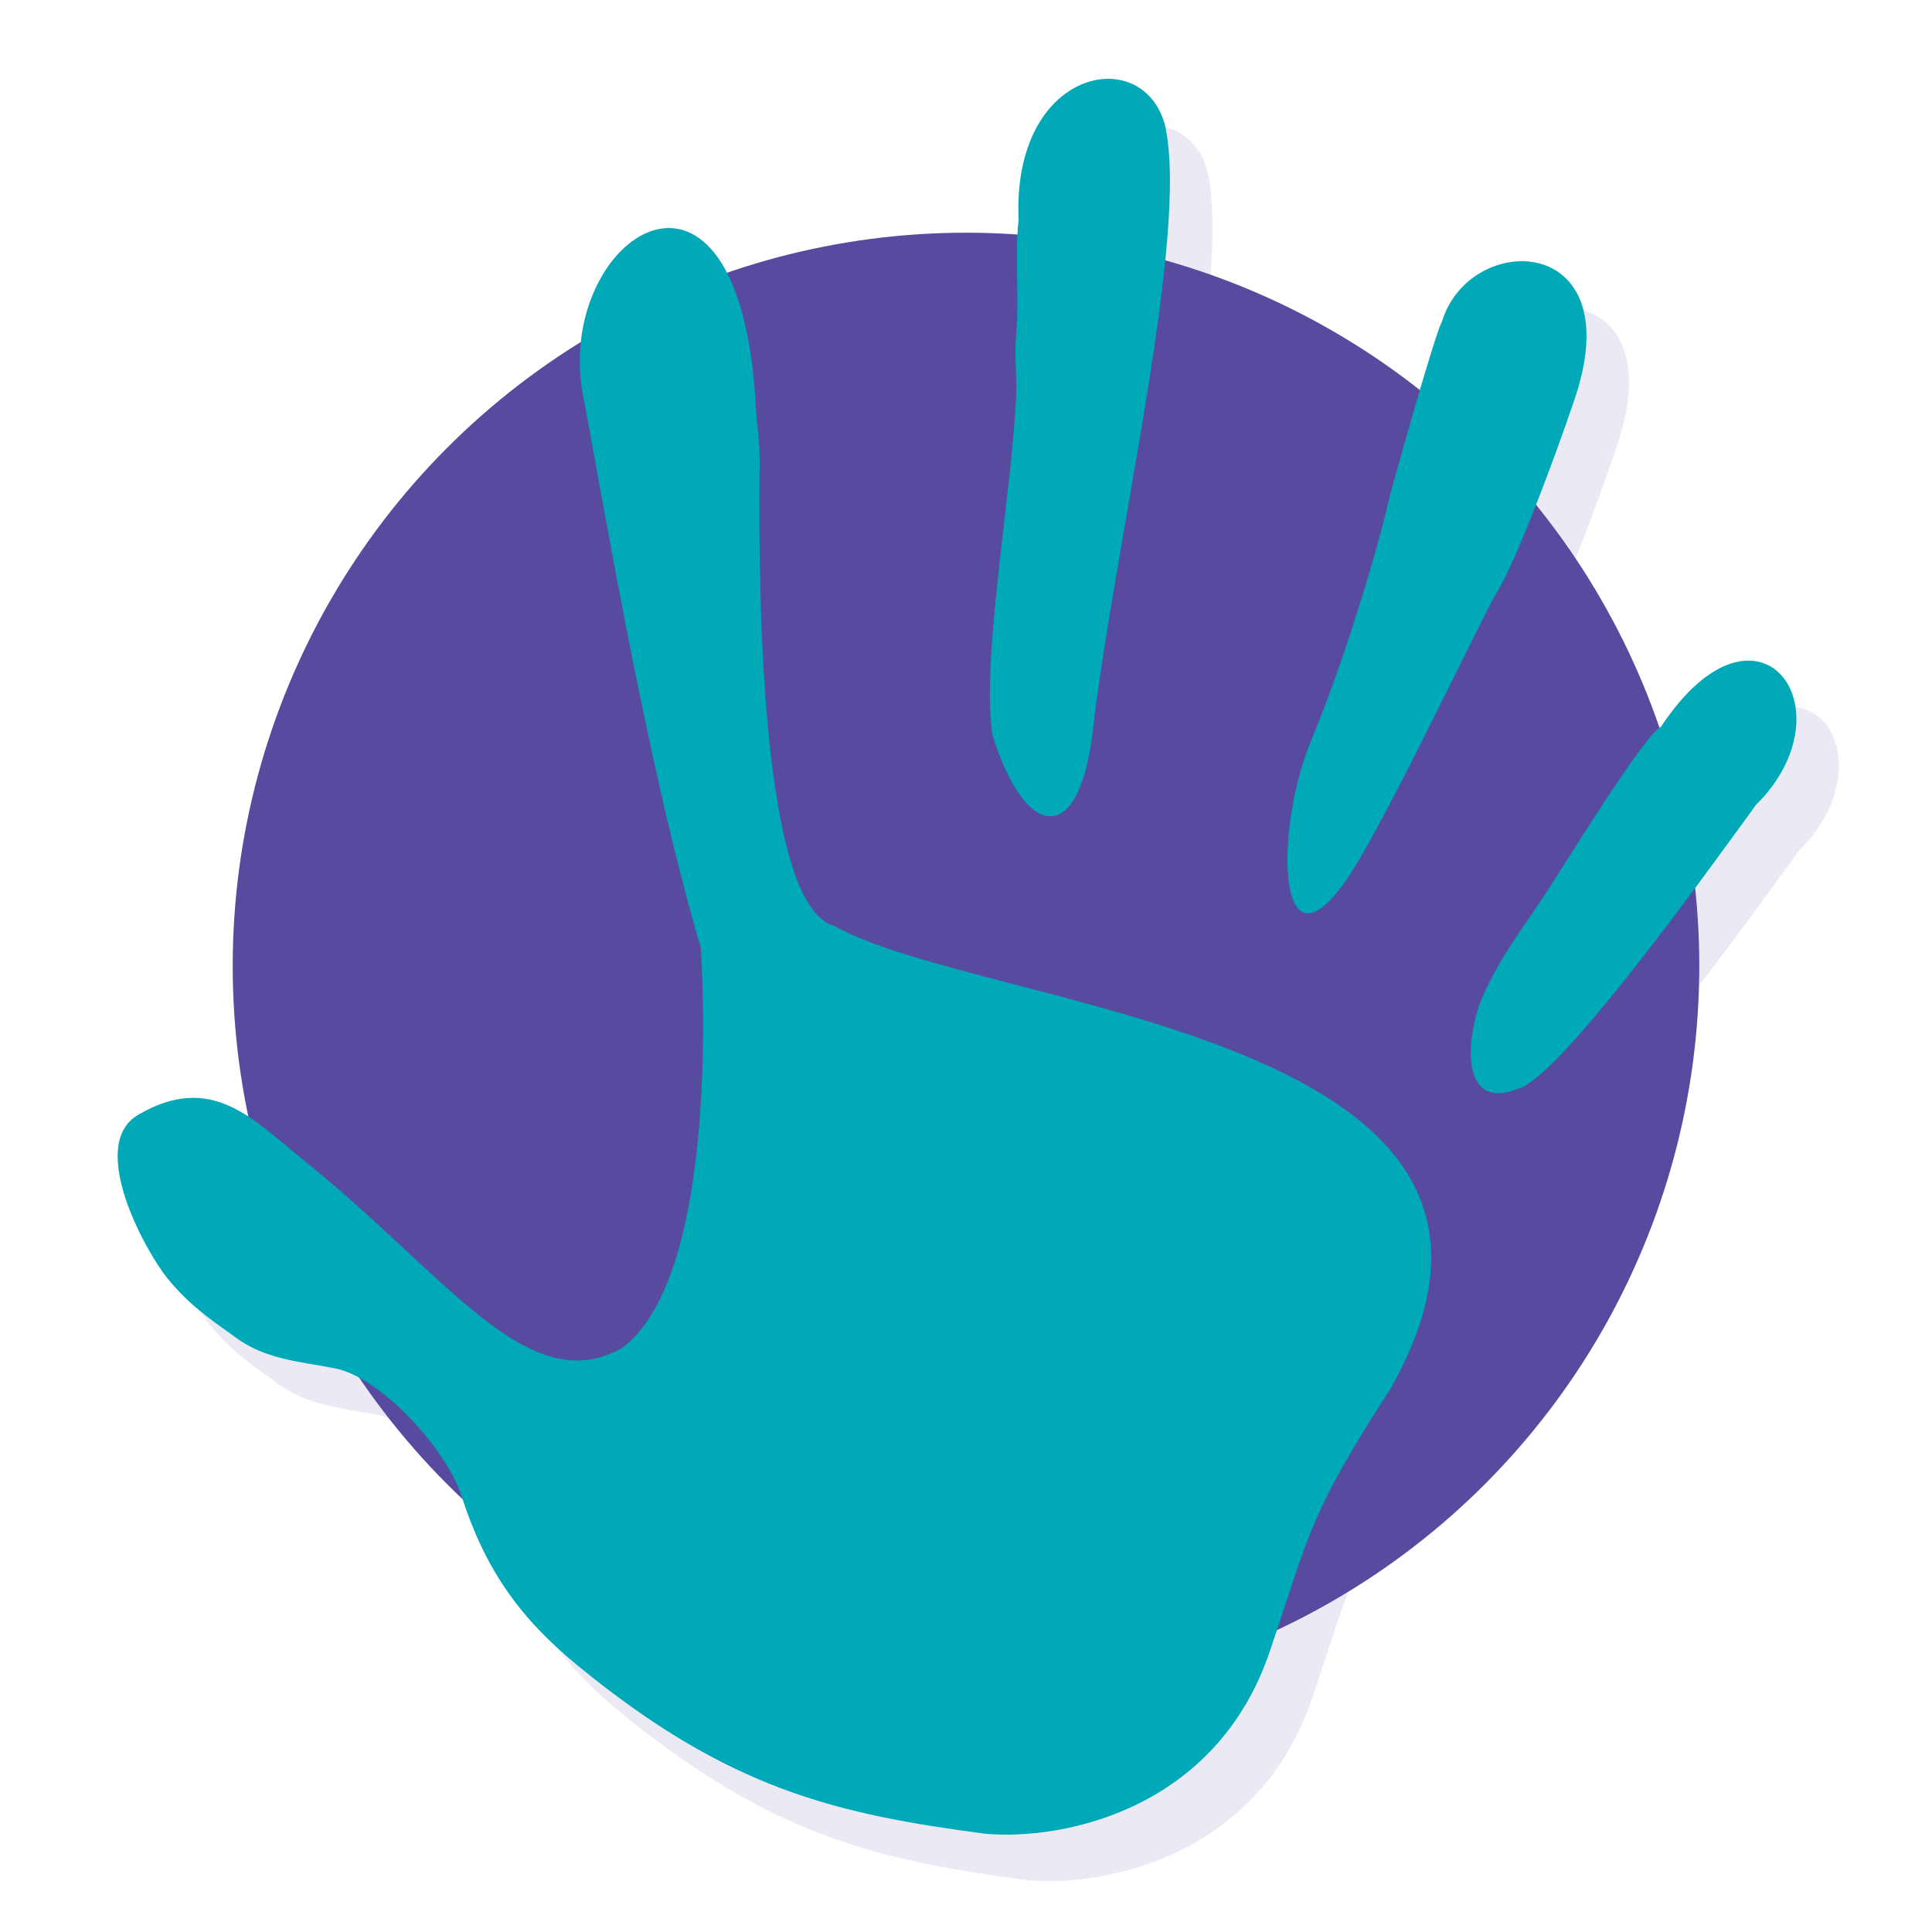 <?xml version="1.0" encoding="utf-8"?>
<svg xmlns="http://www.w3.org/2000/svg" viewBox="0 0 200 200">
  <defs>
    <style>.cls-1{mix-blend-mode:multiply;opacity:.12;}.cls-2{fill:#00a9b7;}.cls-2,.cls-3{fill-rule:evenodd;}.cls-4,.cls-3{fill:#584a9e;}.cls-5{isolation:isolate;}</style>
  </defs>
  <g class="cls-5">
    <g id="Layer_1">
      <circle class="cls-4" cx="100" cy="100" r="75.91"/>
      <g class="cls-1">
        <path class="cls-3" d="M161.49,117.53c4.18-.84,20.06-23.05,24.69-29.4,10-9.91.21-23.25-9.84-8.08-1.58.58-10.55,15.14-11.73,16.94-2.39,3.66-4.75,6.61-6.62,10.73-1.78,3.9-2.74,12.26,3.51,9.81h0Z"/>
        <path class="cls-3" d="M153.64,38.15c-.83,1.64-5.43,18.02-5.58,18.83-.39,2.08-3.88,14.74-7.87,24.32-4.24,10.16-3.53,27.16,5.17,12.04,4.96-8.62,12.57-24.92,14.08-27.37,1.83-2.98,5.63-12.95,7.98-19.9,5.81-17.23-10.94-17.44-13.76-7.93h0Z"/>
        <path class="cls-3" d="M109.84,27.62c-.42,3.72.1,7.91-.25,11.86-.2,2.21.07,3.83.01,5.91-.29,9.47-3.69,27.6-2.46,35.52,3.45,10.97,8.98,11.54,10.37-.38,2.29-19.6,10.09-51.64,7.47-62.85-2.34-8.46-15.87-5.78-15.13,9.93h0Z"/>
        <path class="cls-3" d="M148.54,148.26c-8.71,13.48-8.42,14.93-12.69,27.49-5.5,16.3-21.24,19.61-29.45,18.89-15.4-2.03-26.55-4.58-42.16-17.38-6.17-5.06-9.66-10.1-12.1-17.69-1.52-4.66-8.22-12.16-13.08-13.11-3.6-.71-7.18-.91-10.29-3.21-2.87-2.07-4.73-3.32-6.99-6.05-2.3-2.79-8.39-13.84-3.1-16.97,7.66-4.51,11.98.53,17.1,4.64,14.73,11.78,23.31,25.06,33.04,19.46,10.24-7.65,8.25-39.54,8.13-41.33v-.07c-5.84-19.74-10.7-49.67-12.16-56.99-3.29-16.47,16.3-29.89,17.86,1.17.11,1.73.38,3.36.39,5.13-.05,7.18-.65,46.12,7.71,48.41,15.52,8.82,78.13,10.96,57.78,47.59Z"/>
      </g>
      <path class="cls-2" d="M157.09,112.72c4.18-.84,20.06-23.05,24.69-29.4,10-9.91.21-23.25-9.84-8.08-1.58.58-10.55,15.14-11.73,16.94-2.39,3.66-4.75,6.61-6.62,10.73-1.78,3.9-2.74,12.26,3.51,9.81h0Z"/>
      <path class="cls-2" d="M149.24,33.35c-.83,1.64-5.43,18.02-5.58,18.83-.39,2.08-3.88,14.74-7.87,24.32-4.24,10.16-3.53,27.16,5.17,12.04,4.96-8.62,12.57-24.92,14.08-27.37,1.83-2.98,5.63-12.95,7.98-19.9,5.81-17.23-10.94-17.44-13.76-7.93h0Z"/>
      <path class="cls-2" d="M105.44,22.82c-.42,3.72.1,7.91-.25,11.86-.2,2.21.07,3.83.01,5.91-.29,9.47-3.69,27.6-2.46,35.52,3.45,10.97,8.98,11.54,10.37-.38,2.29-19.6,10.09-51.64,7.47-62.85-2.34-8.46-15.87-5.78-15.13,9.93h0Z"/>
      <path class="cls-2" d="M144.14,143.45c-8.71,13.48-8.42,14.93-12.69,27.49-5.5,16.3-21.24,19.61-29.45,18.89-15.4-2.03-26.55-4.58-42.16-17.38-6.17-5.06-9.66-10.1-12.1-17.69-1.52-4.66-8.22-12.16-13.08-13.11-3.6-.71-7.18-.91-10.29-3.21-2.87-2.07-4.73-3.32-6.99-6.05-2.3-2.79-8.39-13.84-3.1-16.97,7.66-4.51,11.98.53,17.1,4.64,14.73,11.78,23.31,25.06,33.04,19.46,10.24-7.65,8.25-39.54,8.13-41.33v-.07c-5.84-19.74-10.7-49.67-12.16-56.99-3.29-16.47,16.3-29.89,17.86,1.17.11,1.73.38,3.36.39,5.13-.05,7.18-.65,46.12,7.71,48.41,15.52,8.82,78.13,10.96,57.78,47.59Z"/>
    </g>
  </g>
</svg>